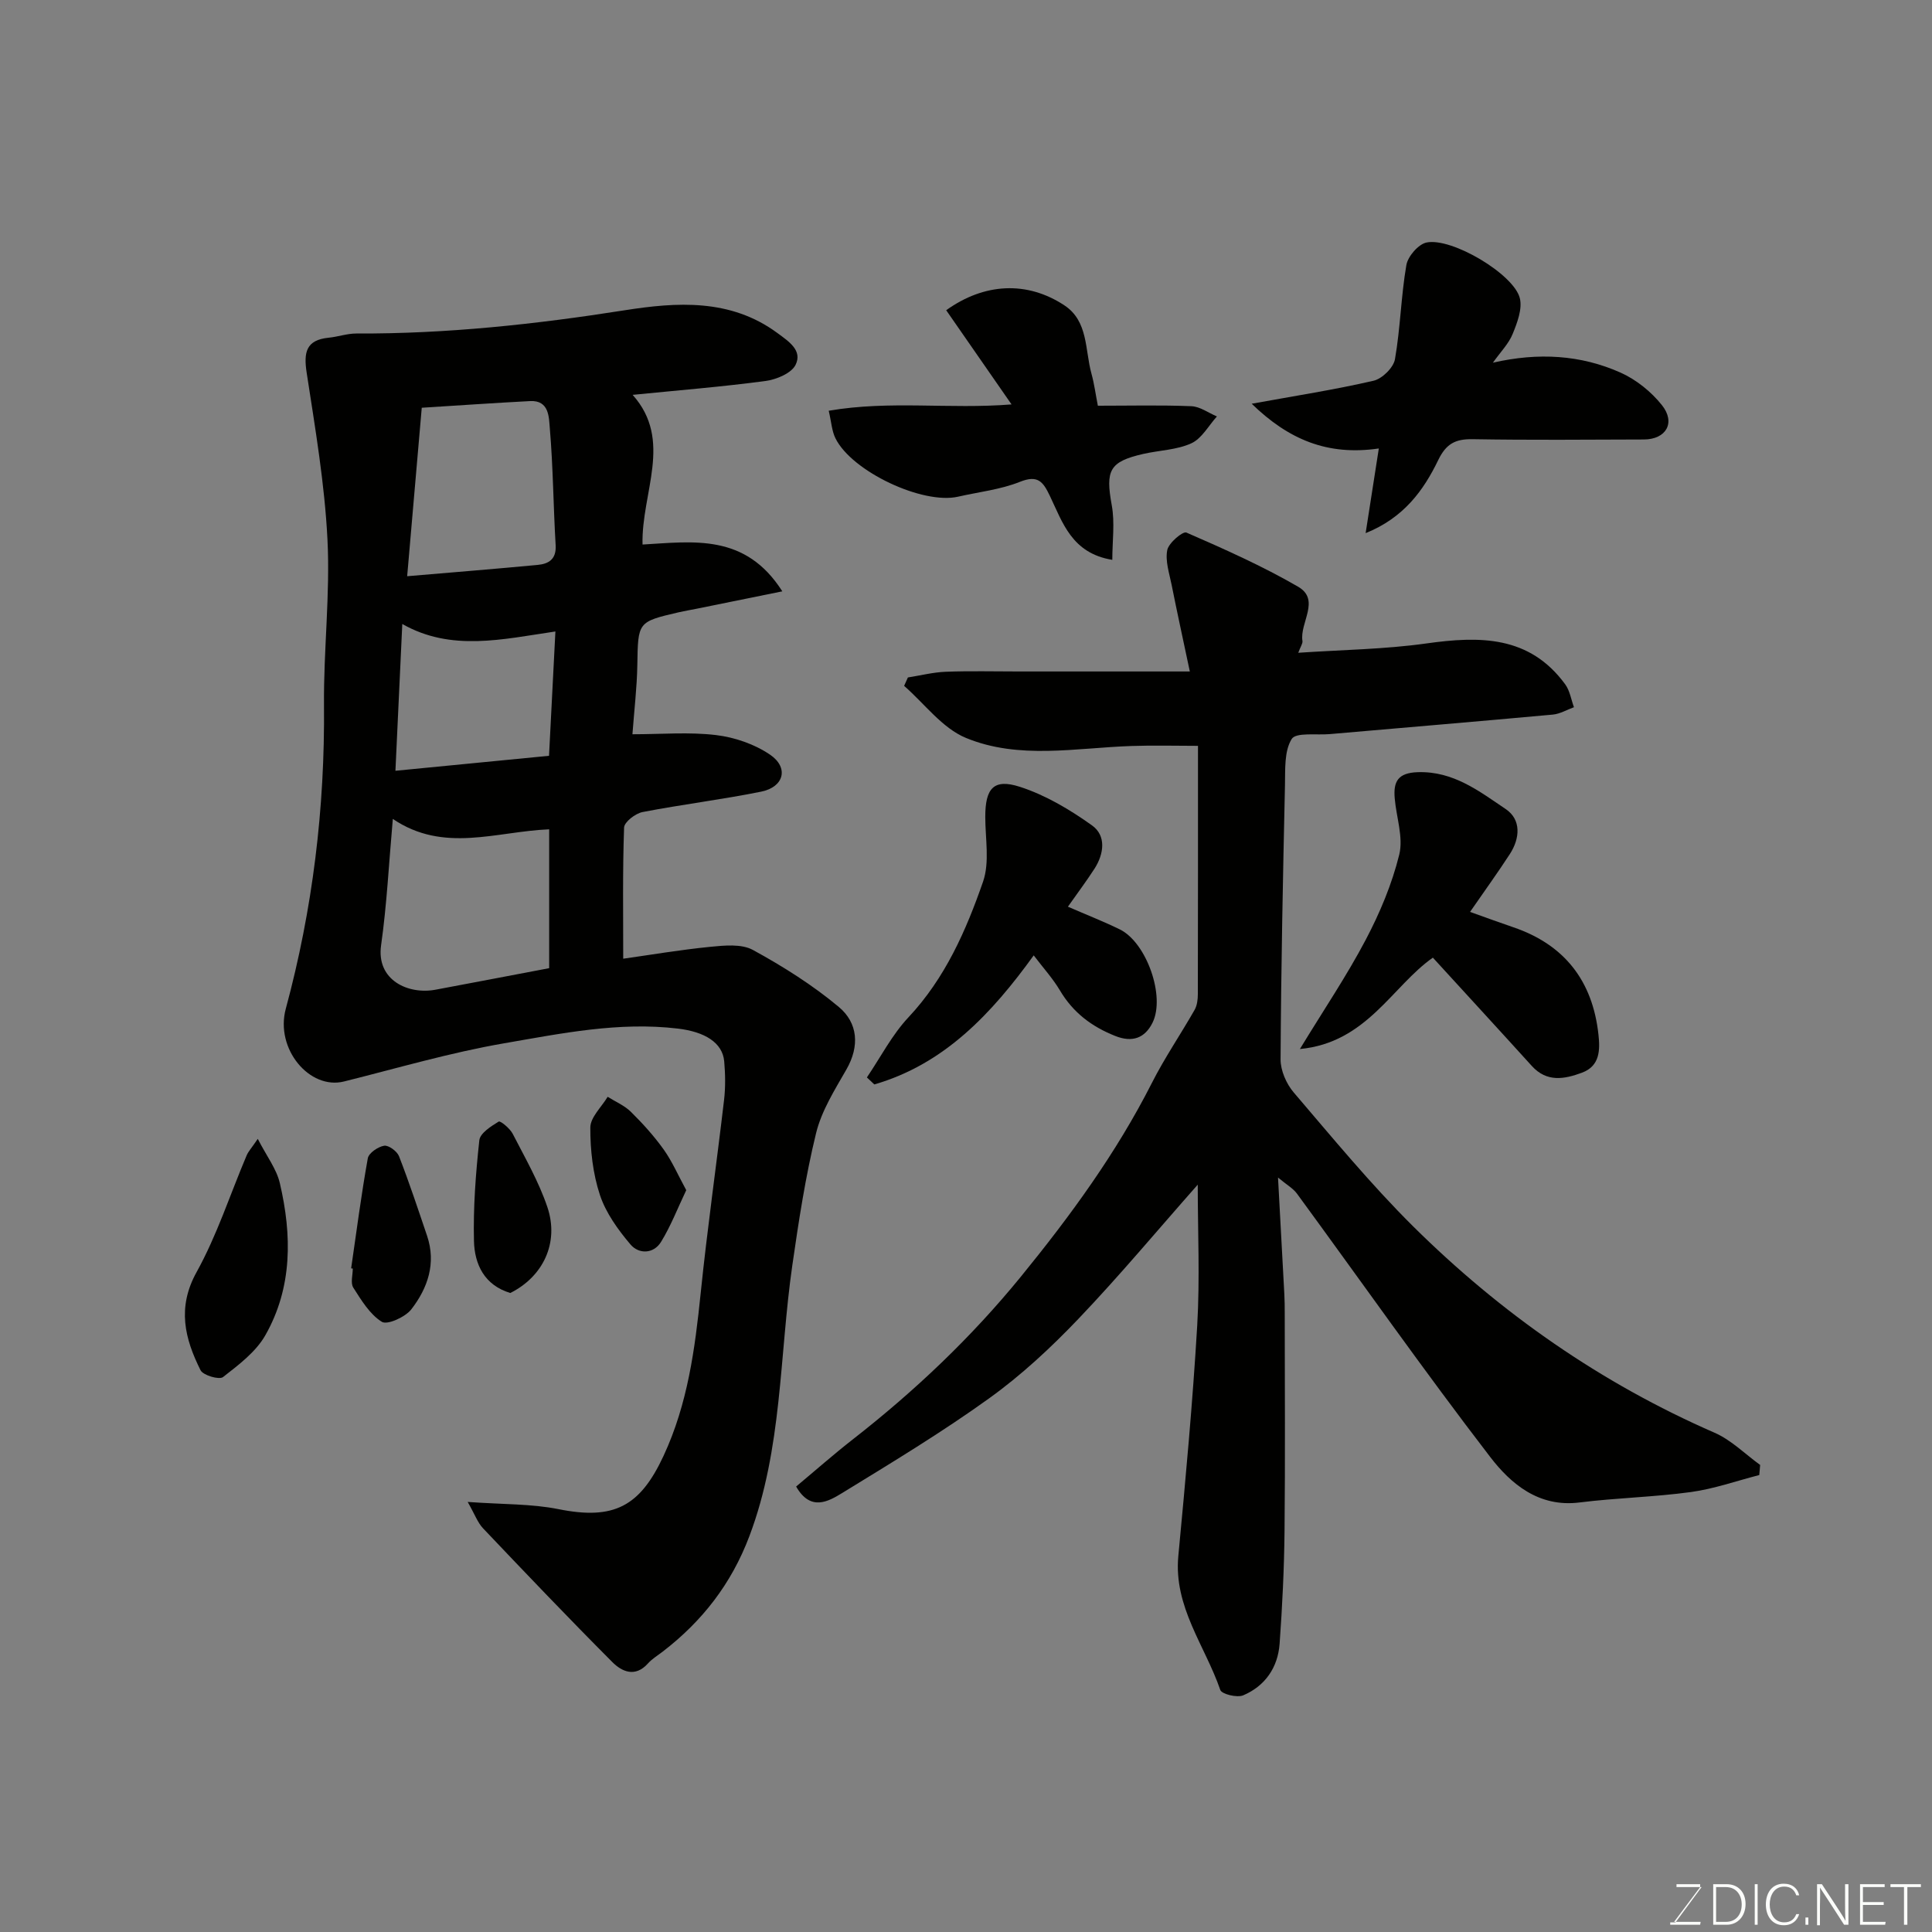 <svg enable-background="new 0 0 400 400" viewBox="0 0 400 400" xmlns="http://www.w3.org/2000/svg"><rect x="0" y="0" width="400" height="400" fill="#808080" stroke="none"/><g fill="#010100"><path d="m96.83 310.96c7.36.53 13.2.37 18.78 1.49 11.5 2.31 16.89-.54 21.77-11.03 5.01-10.77 6.5-22.12 7.69-33.69 1.37-13.36 3.28-26.66 4.84-40 .31-2.63.26-5.34.03-7.99-.35-3.9-4.06-6.12-9.58-6.78-12.22-1.46-24.13 1-35.97 3.04-11.18 1.93-22.14 5.16-33.17 7.91-7.11 1.78-14.3-6.73-12.05-15.06 5.57-20.6 8.1-41.5 7.91-62.83-.1-11.43 1.29-22.9.72-34.29-.58-11.57-2.55-23.1-4.31-34.58-.64-4.19-.14-6.76 4.55-7.23 1.93-.19 3.84-.88 5.76-.87 18.66.08 37.09-1.91 55.52-4.81 10.75-1.69 21.9-2.47 31.63 4.71 2.36 1.74 5.23 3.6 3.77 6.58-.86 1.75-3.98 3.05-6.24 3.35-8.96 1.2-17.99 1.92-27.5 2.87 8.44 9.44 1.77 20.27 2.05 30.99 10.53-.6 21.28-2.35 28.94 9.69-6.63 1.34-12.13 2.46-17.63 3.58-1.28.26-2.56.47-3.83.76-8.52 1.98-8.41 1.99-8.56 11-.08 4.56-.63 9.11-1.01 14.25 6.06 0 11.76-.5 17.31.17 3.86.46 7.97 1.88 11.17 4.05 3.95 2.68 2.91 6.7-1.82 7.66-8.15 1.65-16.42 2.65-24.58 4.23-1.48.29-3.77 2.06-3.81 3.21-.32 9.06-.18 18.13-.18 27.15 5.55-.78 11.76-1.84 18.01-2.46 2.94-.29 6.47-.65 8.85.65 6.23 3.41 12.35 7.26 17.79 11.81 3.93 3.29 4.35 8.08 1.55 12.95-2.42 4.22-5.14 8.54-6.27 13.17-2.2 8.99-3.6 18.2-4.92 27.37-2.7 18.73-2.04 37.93-8.89 56.07-3.73 9.87-9.76 17.61-17.97 23.92-1.04.8-2.19 1.49-3.05 2.45-2.62 2.92-5.37 1.69-7.35-.3-9.07-9.1-17.94-18.4-26.79-27.72-1.11-1.18-1.69-2.87-3.16-5.44zm-15.5-141.41c-.82 9.23-1.24 17.75-2.43 26.17-1.02 7.26 5.66 10.24 11.26 9.19 7.81-1.46 15.62-2.96 23.54-4.46 0-9.63 0-19.29 0-28.75-10.99.45-21.82 4.99-32.37-2.15zm2.97-50.25c9.39-.8 18.21-1.51 27.02-2.34 2.29-.22 3.89-1.18 3.72-4.08-.48-8.08-.52-16.19-1.21-24.24-.19-2.16-.08-5.81-4.07-5.6-7.52.39-15.03.92-22.44 1.38-1 11.57-1.98 22.84-3.02 34.88zm-2.43 40.28c11.01-1.07 21.41-2.09 31.8-3.1.43-8.46.86-16.8 1.32-25.74-11.02 1.62-21.58 4.2-31.7-1.55-.49 10.52-.96 20.53-1.42 30.39z"/><path d="m268.79 135.15c9.16-.62 17.91-.72 26.51-1.93 11.05-1.55 21.34-1.66 28.75 8.45.97 1.32 1.23 3.15 1.82 4.75-1.46.53-2.89 1.39-4.39 1.53-15.39 1.41-30.8 2.7-46.19 4.04-2.73.24-6.98-.41-7.86 1.01-1.56 2.51-1.32 6.28-1.39 9.53-.42 18.93-.81 37.86-.91 56.8-.01 2.3 1.19 5.06 2.72 6.85 8.04 9.4 15.93 18.99 24.69 27.69 18.17 18.01 38.89 32.49 62.46 42.77 3.45 1.51 6.29 4.4 9.42 6.66-.06.7-.12 1.39-.18 2.09-4.71 1.21-9.35 2.86-14.14 3.52-7.65 1.05-15.42 1.2-23.08 2.16-8.43 1.06-14.21-3.85-18.49-9.42-13.73-17.86-26.68-36.32-40-54.51-.83-1.13-2.19-1.88-3.93-3.34.45 8.21.89 16.19 1.31 24.17.07 1.33.08 2.66.08 4 .01 15 .11 30-.04 44.99-.08 7.79-.46 15.59-1.02 23.36-.36 4.91-2.99 8.75-7.54 10.68-1.27.54-4.45-.25-4.74-1.11-3.15-9.15-9.69-17.21-8.69-27.74 1.5-15.88 2.97-31.78 3.91-47.7.57-9.76.11-19.58.11-29.18-8.23 9.31-16.18 18.85-24.73 27.81-5.68 5.95-11.8 11.64-18.46 16.43-9.77 7.03-20.12 13.28-30.39 19.58-2.92 1.79-6.58 3.89-9.57-1.32 3.9-3.25 7.78-6.68 11.86-9.86 12.76-9.97 24.4-21 34.67-33.59 10.26-12.59 19.76-25.59 27.13-40.12 2.63-5.19 5.94-10.03 8.83-15.1.53-.92.68-2.17.68-3.27.04-16.99.03-33.99.03-51.41-4.69 0-9.24-.13-13.79.03-11.5.39-23.3 2.86-34.27-1.68-4.9-2.03-8.56-7.08-12.78-10.77.26-.58.52-1.16.78-1.74 2.62-.41 5.23-1.08 7.85-1.18 4.99-.19 10-.06 15-.06h35.52c-1.47-6.94-2.67-12.43-3.77-17.94-.48-2.39-1.35-4.94-.9-7.2.3-1.49 3.23-3.94 3.96-3.62 7.85 3.42 15.72 6.92 23.11 11.2 4.74 2.74.3 7.48.92 11.26.07.52-.4 1.15-.87 2.43z"/><path d="m309.09 75.09c9.39-2.15 18.17-1.63 26.44 2.06 3.24 1.45 6.35 3.96 8.56 6.74 2.89 3.63.85 7.08-3.73 7.1-11.82.04-23.64.14-35.46-.06-3.58-.06-5.49.93-7.14 4.34-3.04 6.29-7.15 11.95-15.02 15.11.94-6.07 1.78-11.41 2.73-17.53-10.65 1.56-18.71-1.87-26.32-9.26 9.07-1.65 17.21-2.91 25.22-4.76 1.79-.41 4.13-2.71 4.44-4.45 1.13-6.44 1.25-13.05 2.36-19.49.31-1.81 2.48-4.33 4.18-4.68 5.23-1.08 18.06 6.55 19.31 11.51.56 2.23-.53 5.09-1.48 7.42-.82 2.02-2.49 3.7-4.09 5.95z"/><path d="m227.3 84c6.73 0 13.06-.16 19.36.1 1.79.07 3.53 1.38 5.29 2.12-1.73 1.91-3.13 4.57-5.29 5.56-3.02 1.38-6.63 1.44-9.96 2.2-7.04 1.61-7.84 3.4-6.52 10.64.66 3.62.11 7.46.11 11.29-8.41-1.37-10.29-7.76-12.94-13.27-1.41-2.94-2.49-4.36-6.19-2.88-4.02 1.61-8.51 2.09-12.79 3.07-7.34 1.68-22.01-5.21-25.4-12.09-.75-1.51-.84-3.35-1.39-5.7 12.69-2.18 24.96-.28 37.85-1.31-4.73-6.82-9.14-13.17-13.53-19.5 7.87-5.65 16.72-6.12 24.47-1.01 4.97 3.28 4.24 9.21 5.6 14.12.59 2.13.87 4.34 1.33 6.66z"/><path d="m304.36 188.8c3.48 1.24 6.19 2.24 8.93 3.17 10.66 3.62 16.45 11.16 17.65 22.21.34 3.11.37 6.51-3.41 7.91-3.65 1.35-7.27 2.03-10.38-1.39-6.72-7.42-13.51-14.79-20.49-22.43-8.43 5.91-13.69 17.61-27.53 18.92 4.98-8.18 9.72-15.19 13.64-22.64 2.93-5.56 5.43-11.53 6.93-17.61.88-3.59-.61-7.75-.94-11.67-.29-3.42.62-5.27 4.8-5.4 7.38-.23 12.71 3.96 18.17 7.63 3.25 2.18 2.99 6.05.87 9.32-2.47 3.81-5.14 7.49-8.24 11.98z"/><path d="m221.1 187.72c3.9 1.7 7.39 3.06 10.74 4.7 5.53 2.71 9.49 13.88 6.77 19.34-1.58 3.17-4.17 4.13-7.7 2.73-4.88-1.93-8.75-4.85-11.46-9.43-1.47-2.48-3.46-4.66-5.43-7.26-8.71 12.06-18.5 22.52-33 26.72-.51-.48-1.03-.97-1.54-1.45 2.84-4.19 5.2-8.82 8.62-12.46 7.59-8.1 11.91-17.94 15.43-28.07 1.4-4.04.46-8.92.46-13.42 0-5.88 1.71-7.98 7.16-6.22 5.31 1.71 10.36 4.72 14.94 7.99 2.97 2.12 2.49 5.87.53 8.94-1.68 2.6-3.54 5.08-5.52 7.89z"/><path d="m53.37 235.79c1.83 3.58 3.87 6.2 4.56 9.14 2.53 10.78 2.64 21.62-3 31.53-1.97 3.46-5.53 6.13-8.76 8.65-.78.61-4.12-.36-4.65-1.42-3.27-6.55-4.9-12.97-.81-20.33 4.22-7.62 6.93-16.07 10.35-24.13.35-.84 1.02-1.54 2.31-3.44z"/><path d="m72.7 262.6c1.11-7.61 2.09-15.23 3.45-22.79.2-1.09 2.11-2.39 3.38-2.6.92-.15 2.67 1.14 3.08 2.17 2.11 5.42 3.94 10.96 5.81 16.48 1.92 5.69.14 10.83-3.26 15.22-1.25 1.61-4.97 3.29-6.1 2.59-2.5-1.55-4.25-4.48-5.92-7.09-.6-.95-.1-2.6-.1-3.94-.12-.02-.23-.03-.34-.04z"/><path d="m105.65 267.7c-5.38-1.62-7.4-5.95-7.52-10.75-.17-6.95.36-13.95 1.11-20.87.16-1.47 2.42-2.9 4.01-3.87.35-.21 2.32 1.41 2.9 2.53 2.56 4.98 5.4 9.91 7.18 15.18 2.49 7.4-.91 14.41-7.68 17.78z"/><path d="m142.08 246.41c-1.83 3.85-3.22 7.47-5.22 10.71-1.56 2.54-4.62 2.55-6.32.54-2.58-3.04-5.09-6.52-6.33-10.24-1.46-4.42-2.01-9.3-1.99-13.98.01-2.12 2.32-4.24 3.59-6.36 1.62 1.02 3.48 1.8 4.81 3.11 2.45 2.42 4.8 5.02 6.8 7.82 1.74 2.44 2.95 5.27 4.66 8.4z"/></g><path d="m346.9 398 5.4-7.3h-5.2v-.6h4.9v.6l-5.4 7.2h5.5l-.1.6h-6.2v-.5z" fill="#fbfcfa"/><path d="m354.7 390.1h2.8c2.3 0 3.9 1.6 3.9 4.1s-1.6 4.3-3.9 4.3h-2.8zm.6 7.8h2c2.2 0 3.3-1.6 3.3-3.6 0-1.8-1-3.6-3.3-3.6h-2z" fill="#fbfcfa"/><path d="m363.9 390.1v8.4h-.6v-8.4z" fill="#fbfcfa"/><path d="m372.5 396.3c-.4 1.3-1.4 2.3-3.2 2.3-2.4 0-3.7-1.9-3.7-4.3 0-2.3 1.2-4.3 3.7-4.3 1.8 0 2.9 1 3.2 2.4h-.6c-.4-1.1-1.1-1.8-2.5-1.8-2.1 0-3 1.9-3 3.7s.9 3.7 3 3.7c1.4 0 2.1-.7 2.5-1.7z" fill="#fbfcfa"/><path d="m373.8 398.5v-1.5h.6v1.5z" fill="#fbfcfa"/><path d="m376.2 398.5v-8.4h1c1.3 2 4.4 6.6 4.9 7.6-.1-1.2-.1-2.4-.1-3.8v-3.8h.7v8.4h-.9c-1.2-1.9-4.4-6.8-5-7.7.1 1.1 0 2.3 0 3.9v3.9h-.6z" fill="#fbfcfa"/><path d="m390 394.4h-4.3v3.5h4.7l-.1.6h-5.2v-8.4h5.1v.6h-4.5v3.1h4.3z" fill="#fbfcfa"/><path d="m394.2 390.7h-2.8v-.6h6.3v.6h-2.8v7.8h-.7z" fill="#fbfcfa"/></svg>